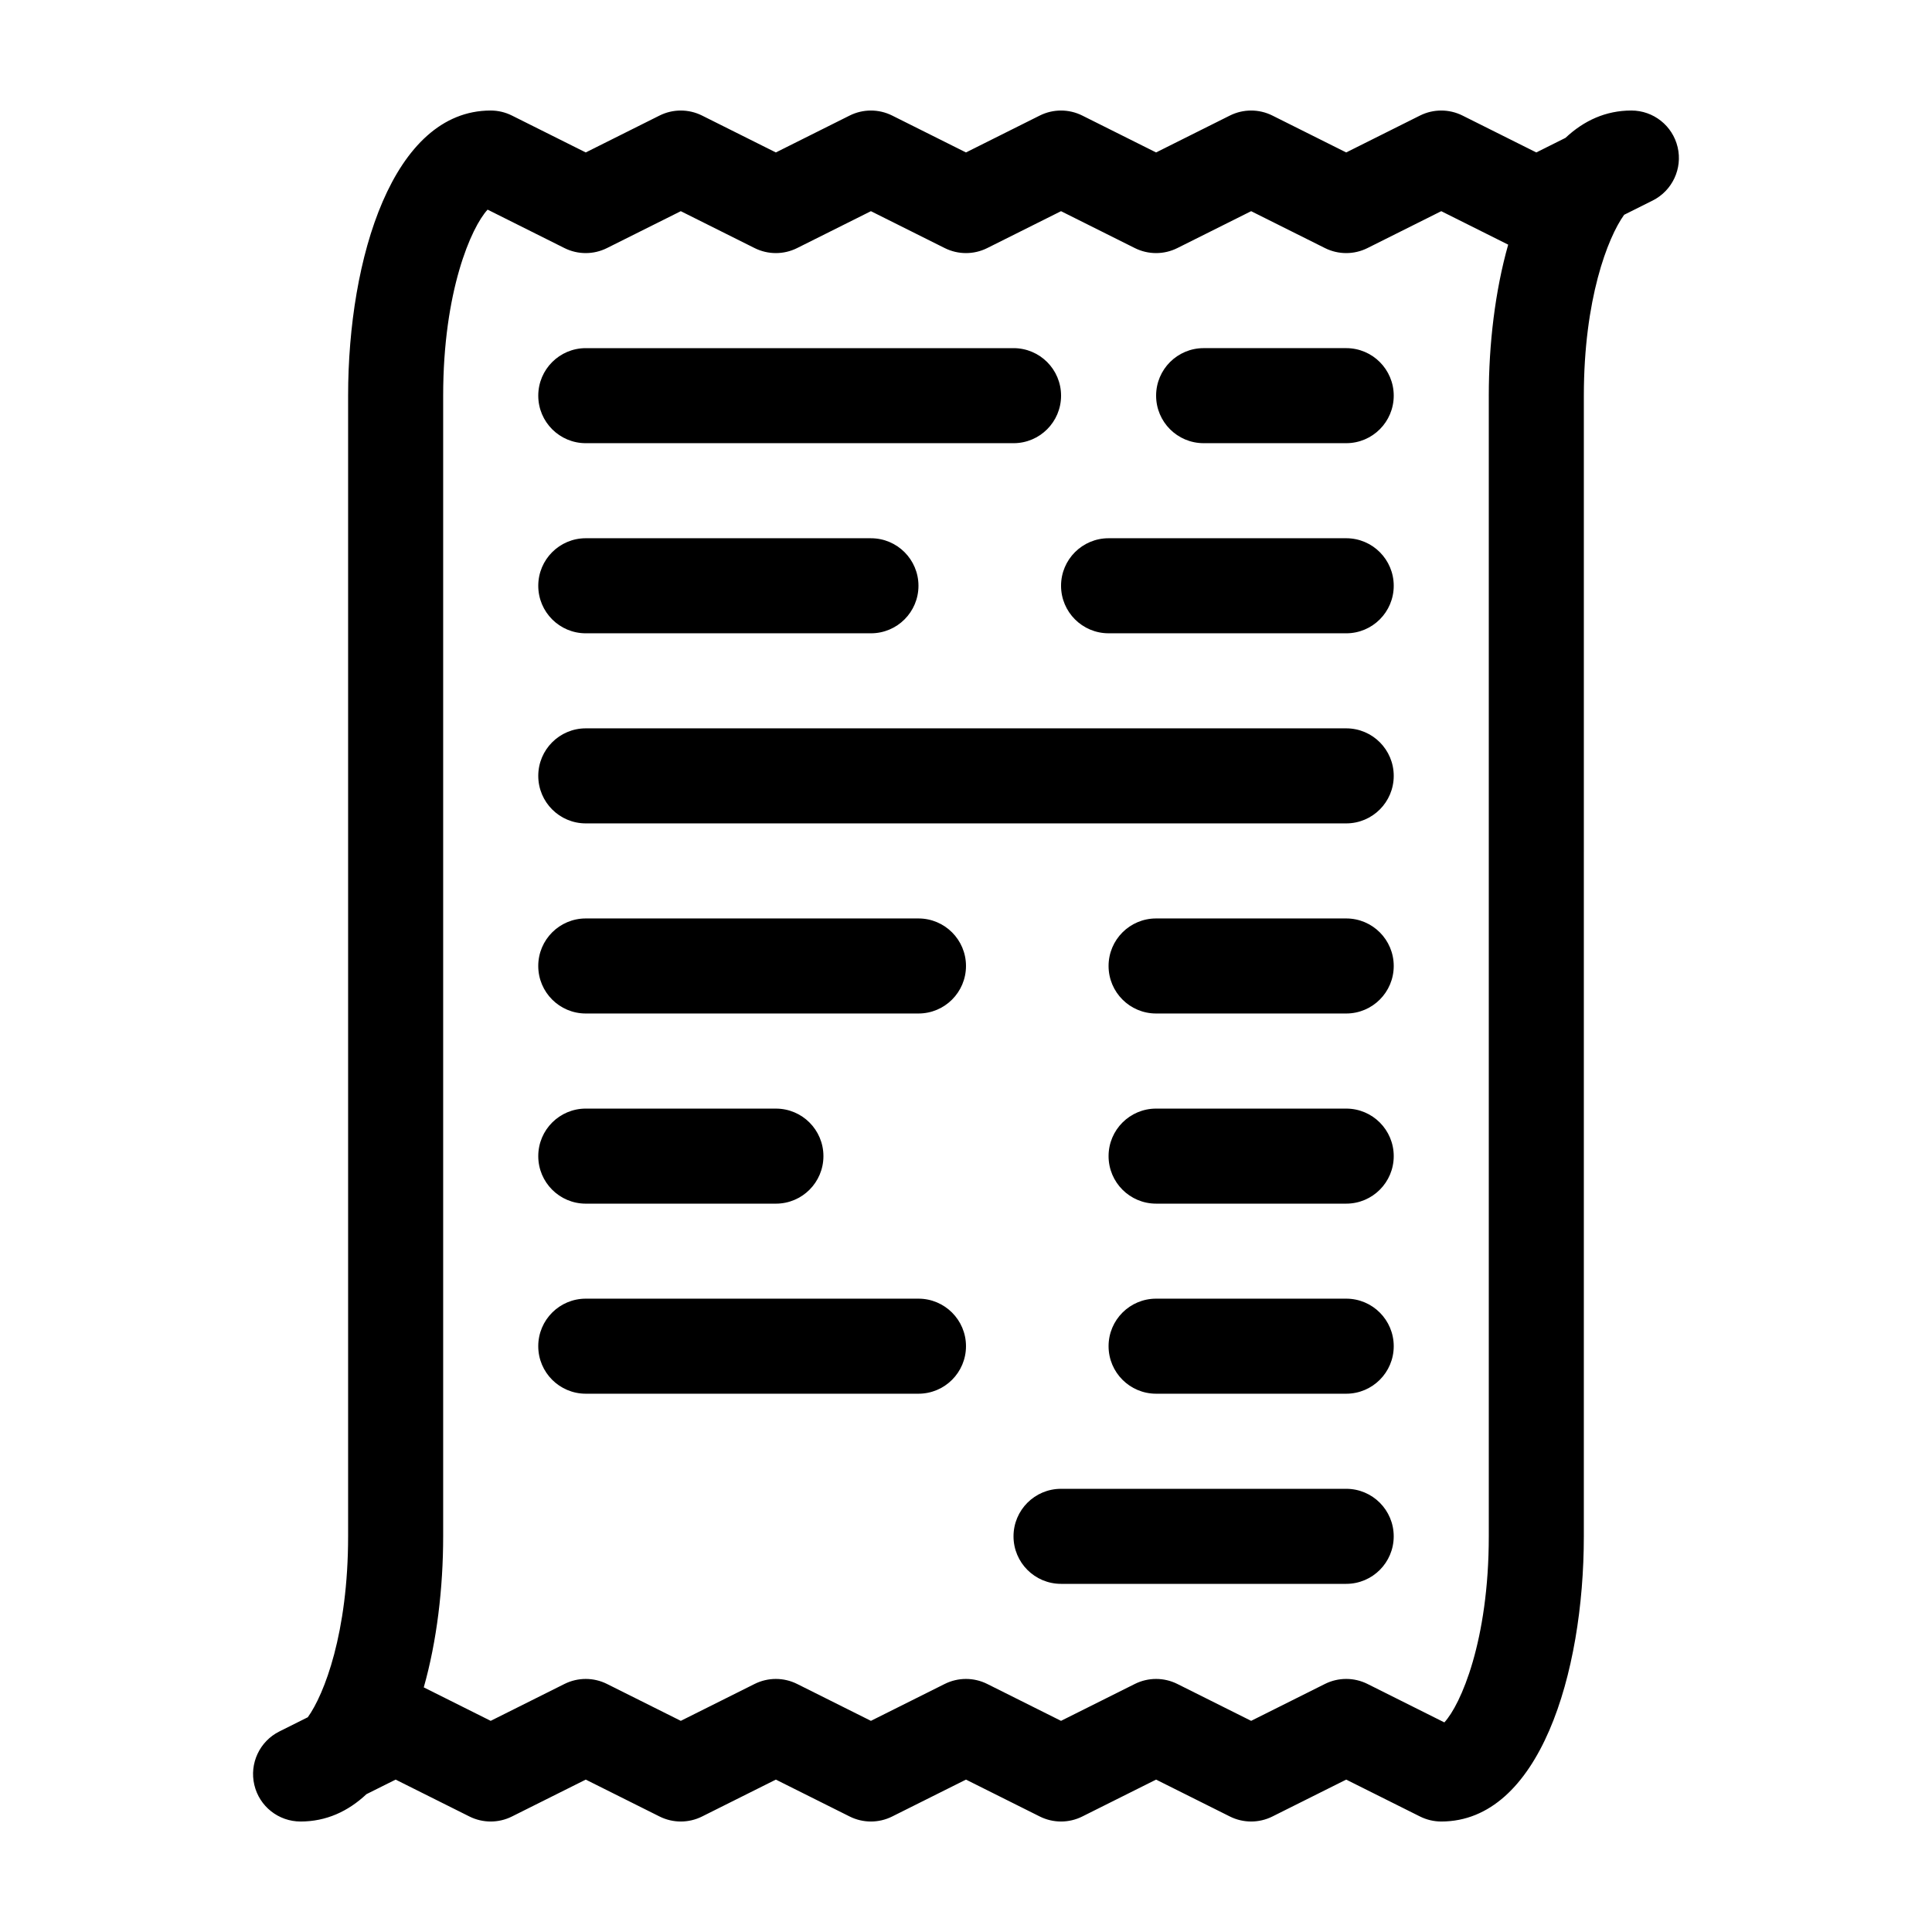 <?xml version="1.0" encoding="UTF-8"?>
<!-- Uploaded to: ICON Repo, www.svgrepo.com, Generator: ICON Repo Mixer Tools -->
<svg fill="#000000" width="800px" height="800px" version="1.1" viewBox="144 144 512 512" xmlns="http://www.w3.org/2000/svg">
 <g>
  <path d="m576.33 173.29c-6.769 0-12.574 2.66-17.461 7.246l-7.731 3.863-19.559-9.777c-3.547-1.773-7.719-1.773-11.266 0l-19.555 9.777-19.559-9.777c-3.547-1.773-7.719-1.773-11.266 0l-19.559 9.777-19.559-9.777c-3.547-1.773-7.719-1.773-11.266 0l-19.555 9.777-19.559-9.777c-3.547-1.773-7.719-1.773-11.266 0l-19.559 9.777-19.559-9.777c-3.547-1.773-7.719-1.773-11.266 0l-19.555 9.777-19.559-9.777c-1.75-0.875-3.68-1.332-5.633-1.332-25.961 0-37.785 39.172-37.785 75.57v302.29c0 25.504-6.301 41.848-10.68 47.938l-7.547 3.773c-5.223 2.613-7.969 8.48-6.625 14.16 1.336 5.688 6.41 9.699 12.254 9.699 6.769 0 12.574-2.66 17.461-7.246l7.731-3.859 19.559 9.777c3.547 1.773 7.719 1.773 11.266 0l19.559-9.777 19.559 9.777c3.547 1.773 7.719 1.773 11.266 0l19.555-9.777 19.559 9.777c3.547 1.773 7.719 1.773 11.266 0l19.559-9.777 19.559 9.777c3.547 1.773 7.719 1.773 11.266 0l19.555-9.777 19.559 9.777c1.773 0.887 3.703 1.328 5.633 1.328 1.93 0 3.859-0.441 5.633-1.328l19.559-9.777 19.559 9.777c1.746 0.871 3.676 1.328 5.629 1.328 25.961 0 37.785-39.172 37.785-75.57l0.004-302.29c0-25.504 6.301-41.848 10.68-47.938l7.547-3.773c5.223-2.613 7.969-8.48 6.625-14.16-1.34-5.684-6.414-9.699-12.258-9.699zm-37.785 75.57v302.29c0 27.73-7.457 44.633-11.777 49.305l-20.367-10.188c-1.781-0.887-3.711-1.332-5.641-1.332-1.93 0-3.859 0.441-5.633 1.328l-19.559 9.781-19.559-9.777c-3.547-1.773-7.719-1.773-11.266 0l-19.559 9.777-19.559-9.777c-3.547-1.773-7.719-1.773-11.266 0l-19.555 9.777-19.559-9.777c-3.547-1.773-7.719-1.773-11.266 0l-19.559 9.777-19.559-9.777c-3.547-1.773-7.719-1.773-11.266 0l-19.555 9.777-17.738-8.871c3.469-12.242 5.141-26.328 5.141-40.023v-302.29c0-27.73 7.457-44.633 11.777-49.305l20.367 10.188c3.547 1.773 7.719 1.773 11.266 0l19.566-9.777 19.559 9.777c3.547 1.773 7.719 1.773 11.266 0l19.559-9.777 19.559 9.777c3.547 1.773 7.719 1.773 11.266 0l19.555-9.777 19.559 9.777c3.547 1.773 7.719 1.773 11.266 0l19.559-9.777 19.559 9.777c3.547 1.773 7.719 1.773 11.266 0l19.555-9.777 17.738 8.871c-3.469 12.242-5.141 26.332-5.141 40.023z"/>
  <path d="m299.24 261.45h113.36c6.957 0 12.594-5.637 12.594-12.594s-5.637-12.594-12.594-12.594h-113.36c-6.957 0-12.594 5.637-12.594 12.594-0.004 6.957 5.633 12.594 12.594 12.594z"/>
  <path d="m500.76 236.26h-37.785c-6.957 0-12.594 5.637-12.594 12.594s5.637 12.594 12.594 12.594h37.785c6.957 0 12.594-5.637 12.594-12.594s-5.637-12.594-12.594-12.594z"/>
  <path d="m299.24 311.83h75.57c6.957 0 12.594-5.637 12.594-12.594s-5.637-12.594-12.594-12.594l-75.57-0.004c-6.957 0-12.594 5.637-12.594 12.594-0.004 6.961 5.633 12.598 12.594 12.598z"/>
  <path d="m500.76 286.64h-62.977c-6.957 0-12.594 5.637-12.594 12.594s5.637 12.594 12.594 12.594l62.977 0.004c6.957 0 12.594-5.637 12.594-12.594 0-6.961-5.637-12.598-12.594-12.598z"/>
  <path d="m500.76 337.02h-201.52c-6.957 0-12.594 5.637-12.594 12.594 0 6.957 5.637 12.594 12.594 12.594h201.52c6.957 0 12.594-5.637 12.594-12.594 0-6.957-5.637-12.594-12.594-12.594z"/>
  <path d="m387.4 387.4h-88.164c-6.957 0-12.594 5.637-12.594 12.594 0 6.957 5.637 12.594 12.594 12.594h88.168c6.957 0 12.594-5.637 12.594-12.594 0-6.957-5.641-12.594-12.598-12.594z"/>
  <path d="m500.76 387.4h-50.383c-6.957 0-12.594 5.637-12.594 12.594 0 6.957 5.637 12.594 12.594 12.594h50.383c6.957 0 12.594-5.637 12.594-12.594 0-6.957-5.637-12.594-12.594-12.594z"/>
  <path d="m387.4 488.16h-88.164c-6.957 0-12.594 5.637-12.594 12.594 0 6.957 5.637 12.594 12.594 12.594h88.168c6.957 0 12.594-5.637 12.594-12.594 0-6.953-5.641-12.594-12.598-12.594z"/>
  <path d="m500.76 488.16h-50.383c-6.957 0-12.594 5.637-12.594 12.594 0 6.957 5.637 12.594 12.594 12.594h50.383c6.957 0 12.594-5.637 12.594-12.594 0-6.953-5.637-12.594-12.594-12.594z"/>
  <path d="m500.76 538.55h-75.574c-6.957 0-12.594 5.637-12.594 12.594s5.637 12.594 12.594 12.594h75.57c6.957 0 12.594-5.637 12.594-12.594 0.004-6.957-5.633-12.594-12.59-12.594z"/>
  <path d="m299.24 462.98h50.383c6.957 0 12.594-5.637 12.594-12.594 0-6.957-5.637-12.594-12.594-12.594l-50.383-0.004c-6.957 0-12.594 5.637-12.594 12.594-0.004 6.957 5.633 12.598 12.594 12.598z"/>
  <path d="m500.76 437.79h-50.383c-6.957 0-12.594 5.637-12.594 12.594 0 6.957 5.637 12.594 12.594 12.594h50.383c6.957 0 12.594-5.637 12.594-12.594 0-6.957-5.637-12.594-12.594-12.594z"/>
 </g>
</svg>
